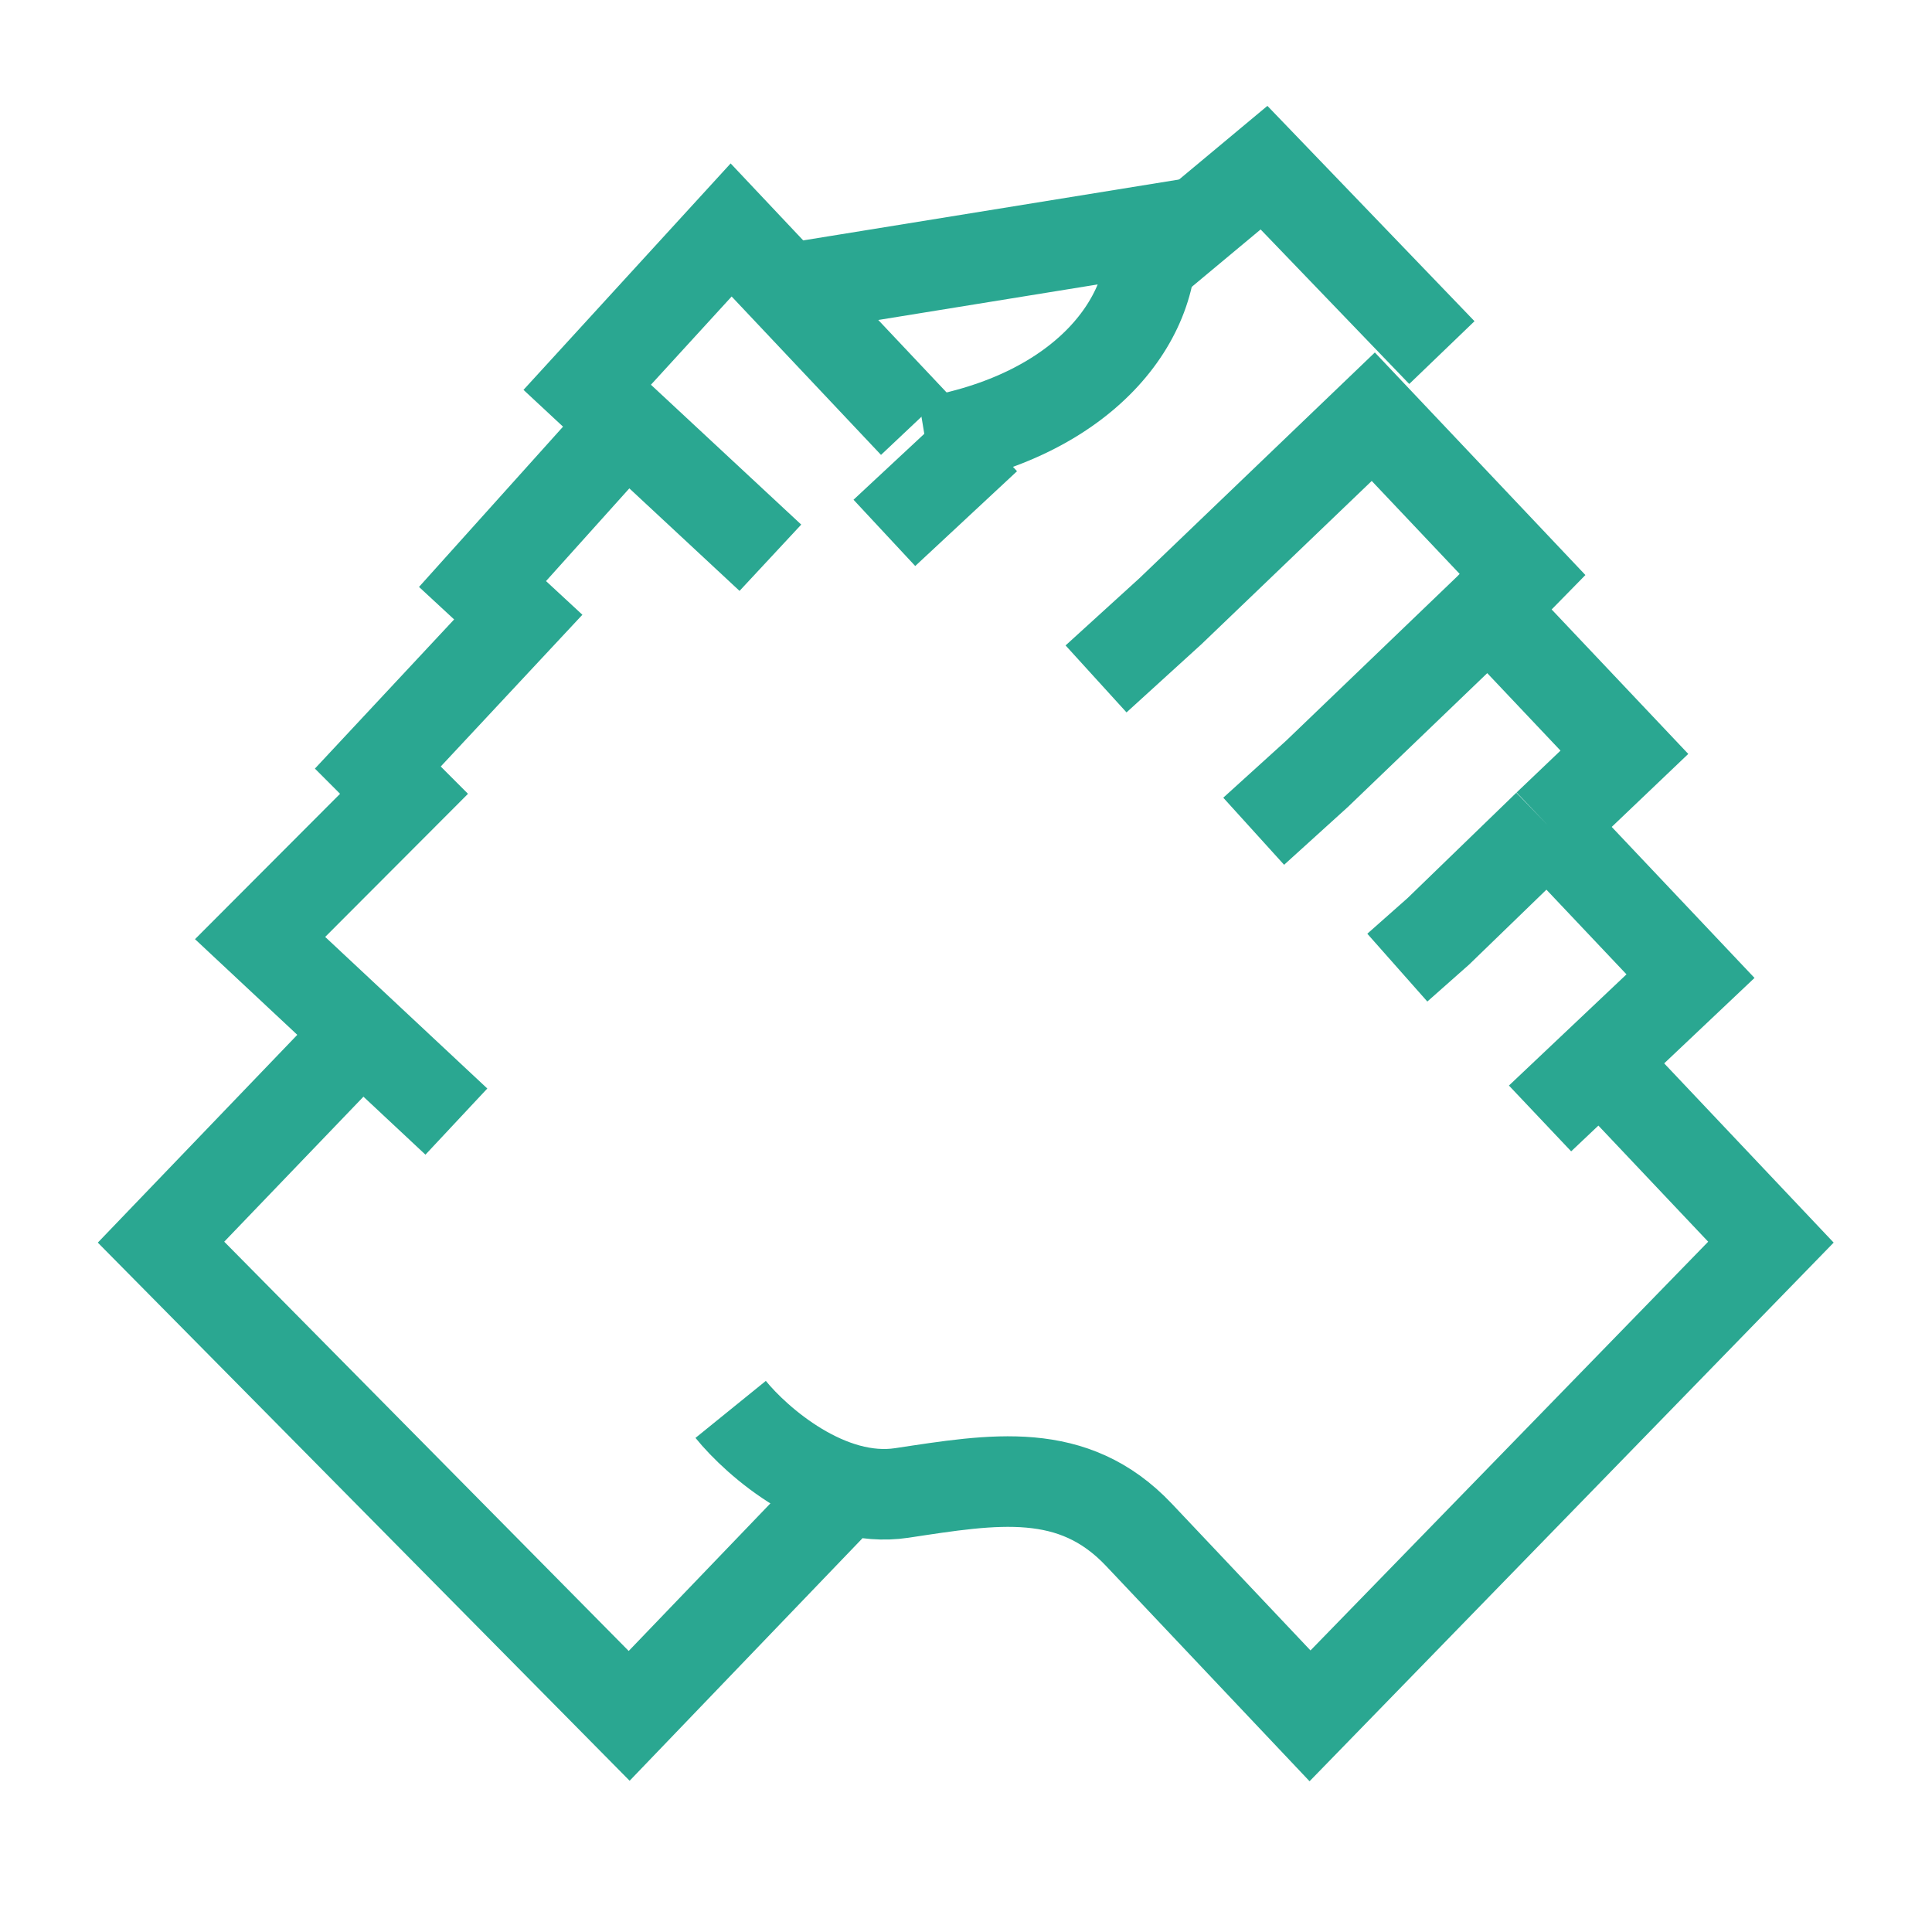 <svg width="32" height="32" viewBox="0 0 32 32" fill="none" xmlns="http://www.w3.org/2000/svg">
<path d="M5.768 17.344L2.667 20.574L10.421 28.42L13.744 24.959" stroke="#2AA791" stroke-width="1.5"/>
<path d="M13.128 4.77L19.06 3.809C19.206 5.257 17.964 6.9 15.334 7.335" stroke="#2AA791" stroke-width="1.5"/>
<path d="M7.559 18.577L4.308 15.537L6.692 13.148L6.258 12.713L8.584 10.221L7.992 9.673L10.376 7.02L12.76 9.238L9.726 6.415L12.11 3.809L15.138 7.02" stroke="#2AA791" stroke-width="1.5"/>
<path d="M12.102 23.344C12.538 23.882 13.716 24.913 14.937 24.728C16.464 24.497 17.772 24.267 18.863 25.42C19.735 26.343 21.116 27.805 21.698 28.42L29.332 20.574L26.278 17.344" stroke="#2AA791" stroke-width="1.5"/>
<path d="M23.882 5.84L20.936 2.777L18.668 4.668M14.648 8.826L16.334 7.256M18.154 11.245L19.389 10.121L22.746 6.902L25.218 9.515L24.659 10.085M24.659 10.085L26.905 12.46L25.637 13.669M24.659 10.085L21.814 12.817L20.765 13.768M25.637 13.669L28 16.168L25.508 18.525M25.637 13.669L23.823 15.426L23.144 16.027" stroke="#2AA791" stroke-width="1.5"/>
</svg>
